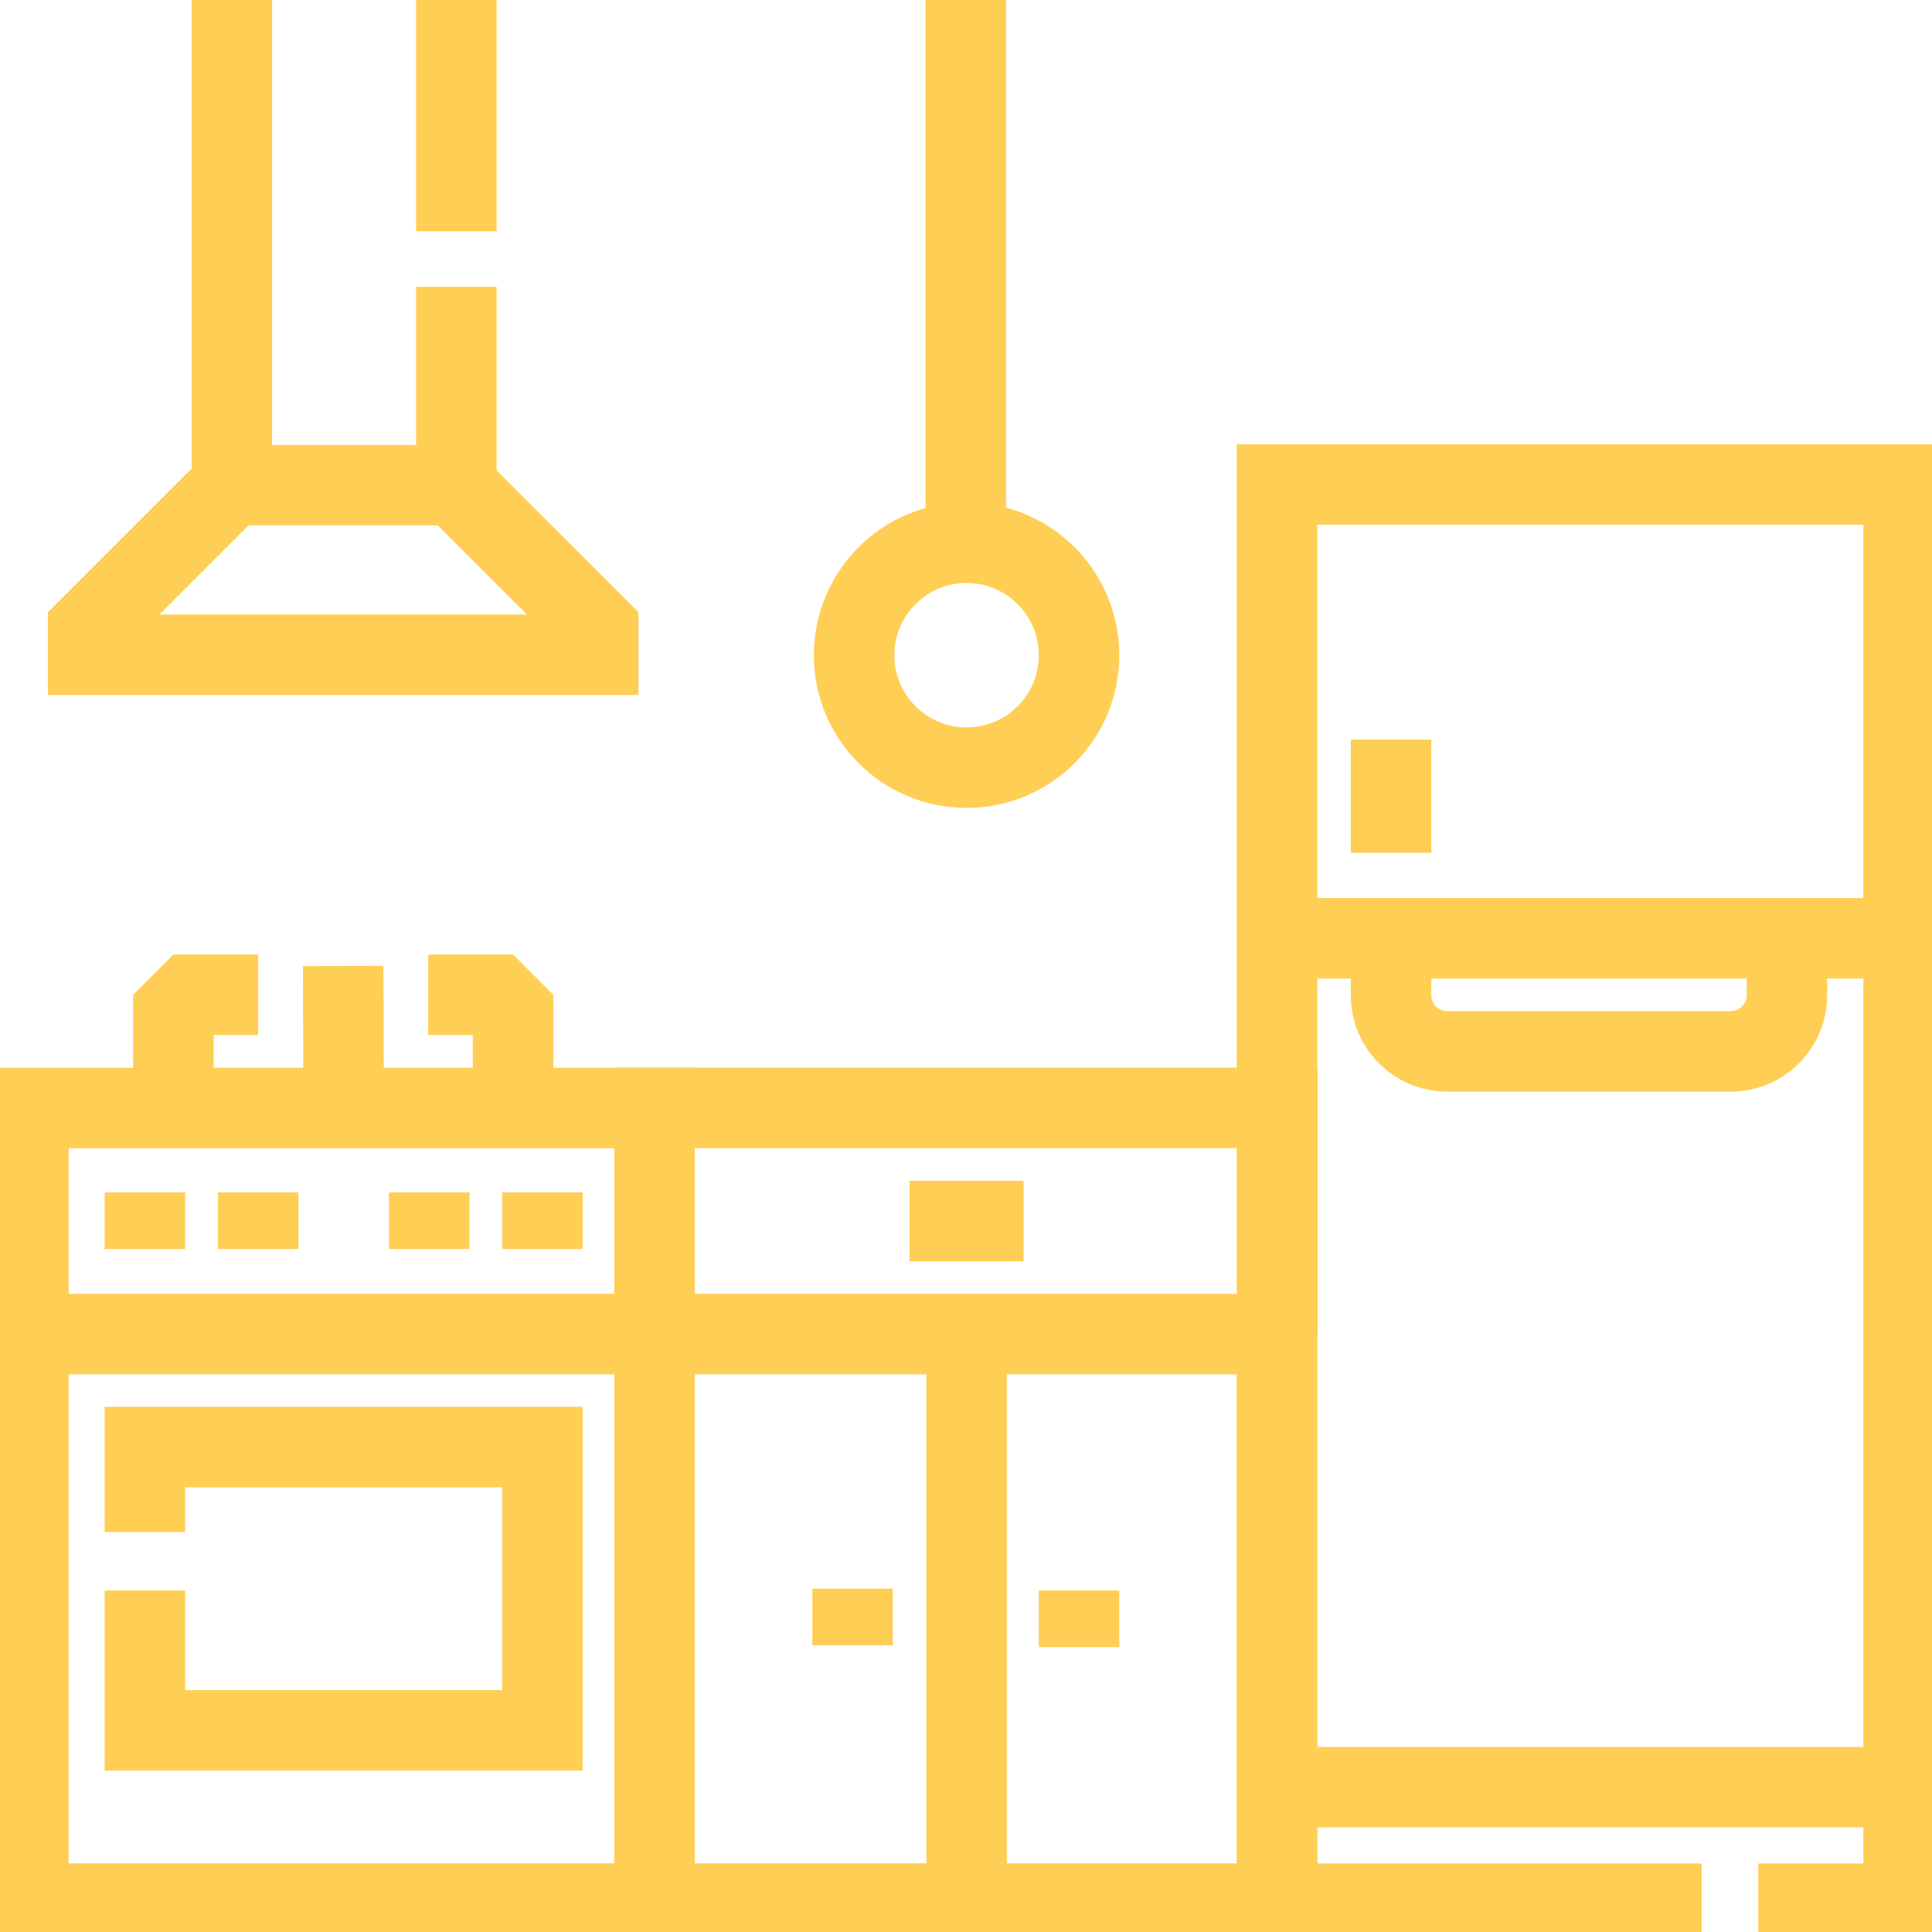 <svg width="24" height="24" viewBox="0 0 24 24" fill="none" xmlns="http://www.w3.org/2000/svg">
<g clip-path="url(#clip0_1157_76629)">
<path d="M0.353 16.572H8.131V23.647H0.353V16.572Z" stroke="#FFCE54" stroke-miterlimit="10"/>
<path d="M8.131 16.572H15.864V23.647H8.131V16.572Z" stroke="#FFCE54" stroke-miterlimit="10"/>
<path d="M21.842 23.649H23.647V6.018H15.864V23.649H21.139M15.833 11.656H23.613M15.864 22.201H23.647M0.353 16.573V13.764H8.131V16.573" stroke="#FFCE54" stroke-miterlimit="10"/>
<path d="M8.131 16.572V13.763H15.868V16.572M12.007 16.572V23.647M10.591 19.735V20.438M13.404 19.758V20.461M11.299 15.168H12.715M1.8 14.813V15.516M3.207 14.813V15.516M5.332 14.813V15.516M6.738 14.813V15.516M1.8 19.032V17.976H6.738V21.495H1.8V19.758M4.269 13.763L4.263 12" stroke="#FFCE54" stroke-miterlimit="10"/>
<path d="M3.207 12.357H2.154V13.764M5.319 12.357H6.373V13.764" stroke="#FFCE54" stroke-miterlimit="10" stroke-linejoin="bevel"/>
<path d="M17.28 10.594V9.188M2.88 6.027L1.095 7.812V8.134H7.431V7.812L5.646 6.027H2.88ZM2.88 6.027V0M5.669 2.873V0M5.669 6.027V3.563M11.998 0V6.732" stroke="#FFCE54" stroke-miterlimit="10"/>
<path d="M12.007 9.536C12.779 9.536 13.404 8.911 13.404 8.139C13.404 7.368 12.779 6.742 12.007 6.742C11.236 6.742 10.61 7.368 10.61 8.139C10.61 8.911 11.236 9.536 12.007 9.536Z" stroke="#FFCE54" stroke-miterlimit="10"/>
<path d="M17.28 11.656V12.362C17.28 12.748 17.593 13.061 17.979 13.061H21.498C21.884 13.061 22.198 12.748 22.198 12.362V11.656" stroke="#FFCE54" stroke-miterlimit="10"/>
</g>
<defs>
<clipPath id="clip0_1157_76629">
<rect width="24" height="24" fill="white"/>
</clipPath>
</defs>
</svg>
